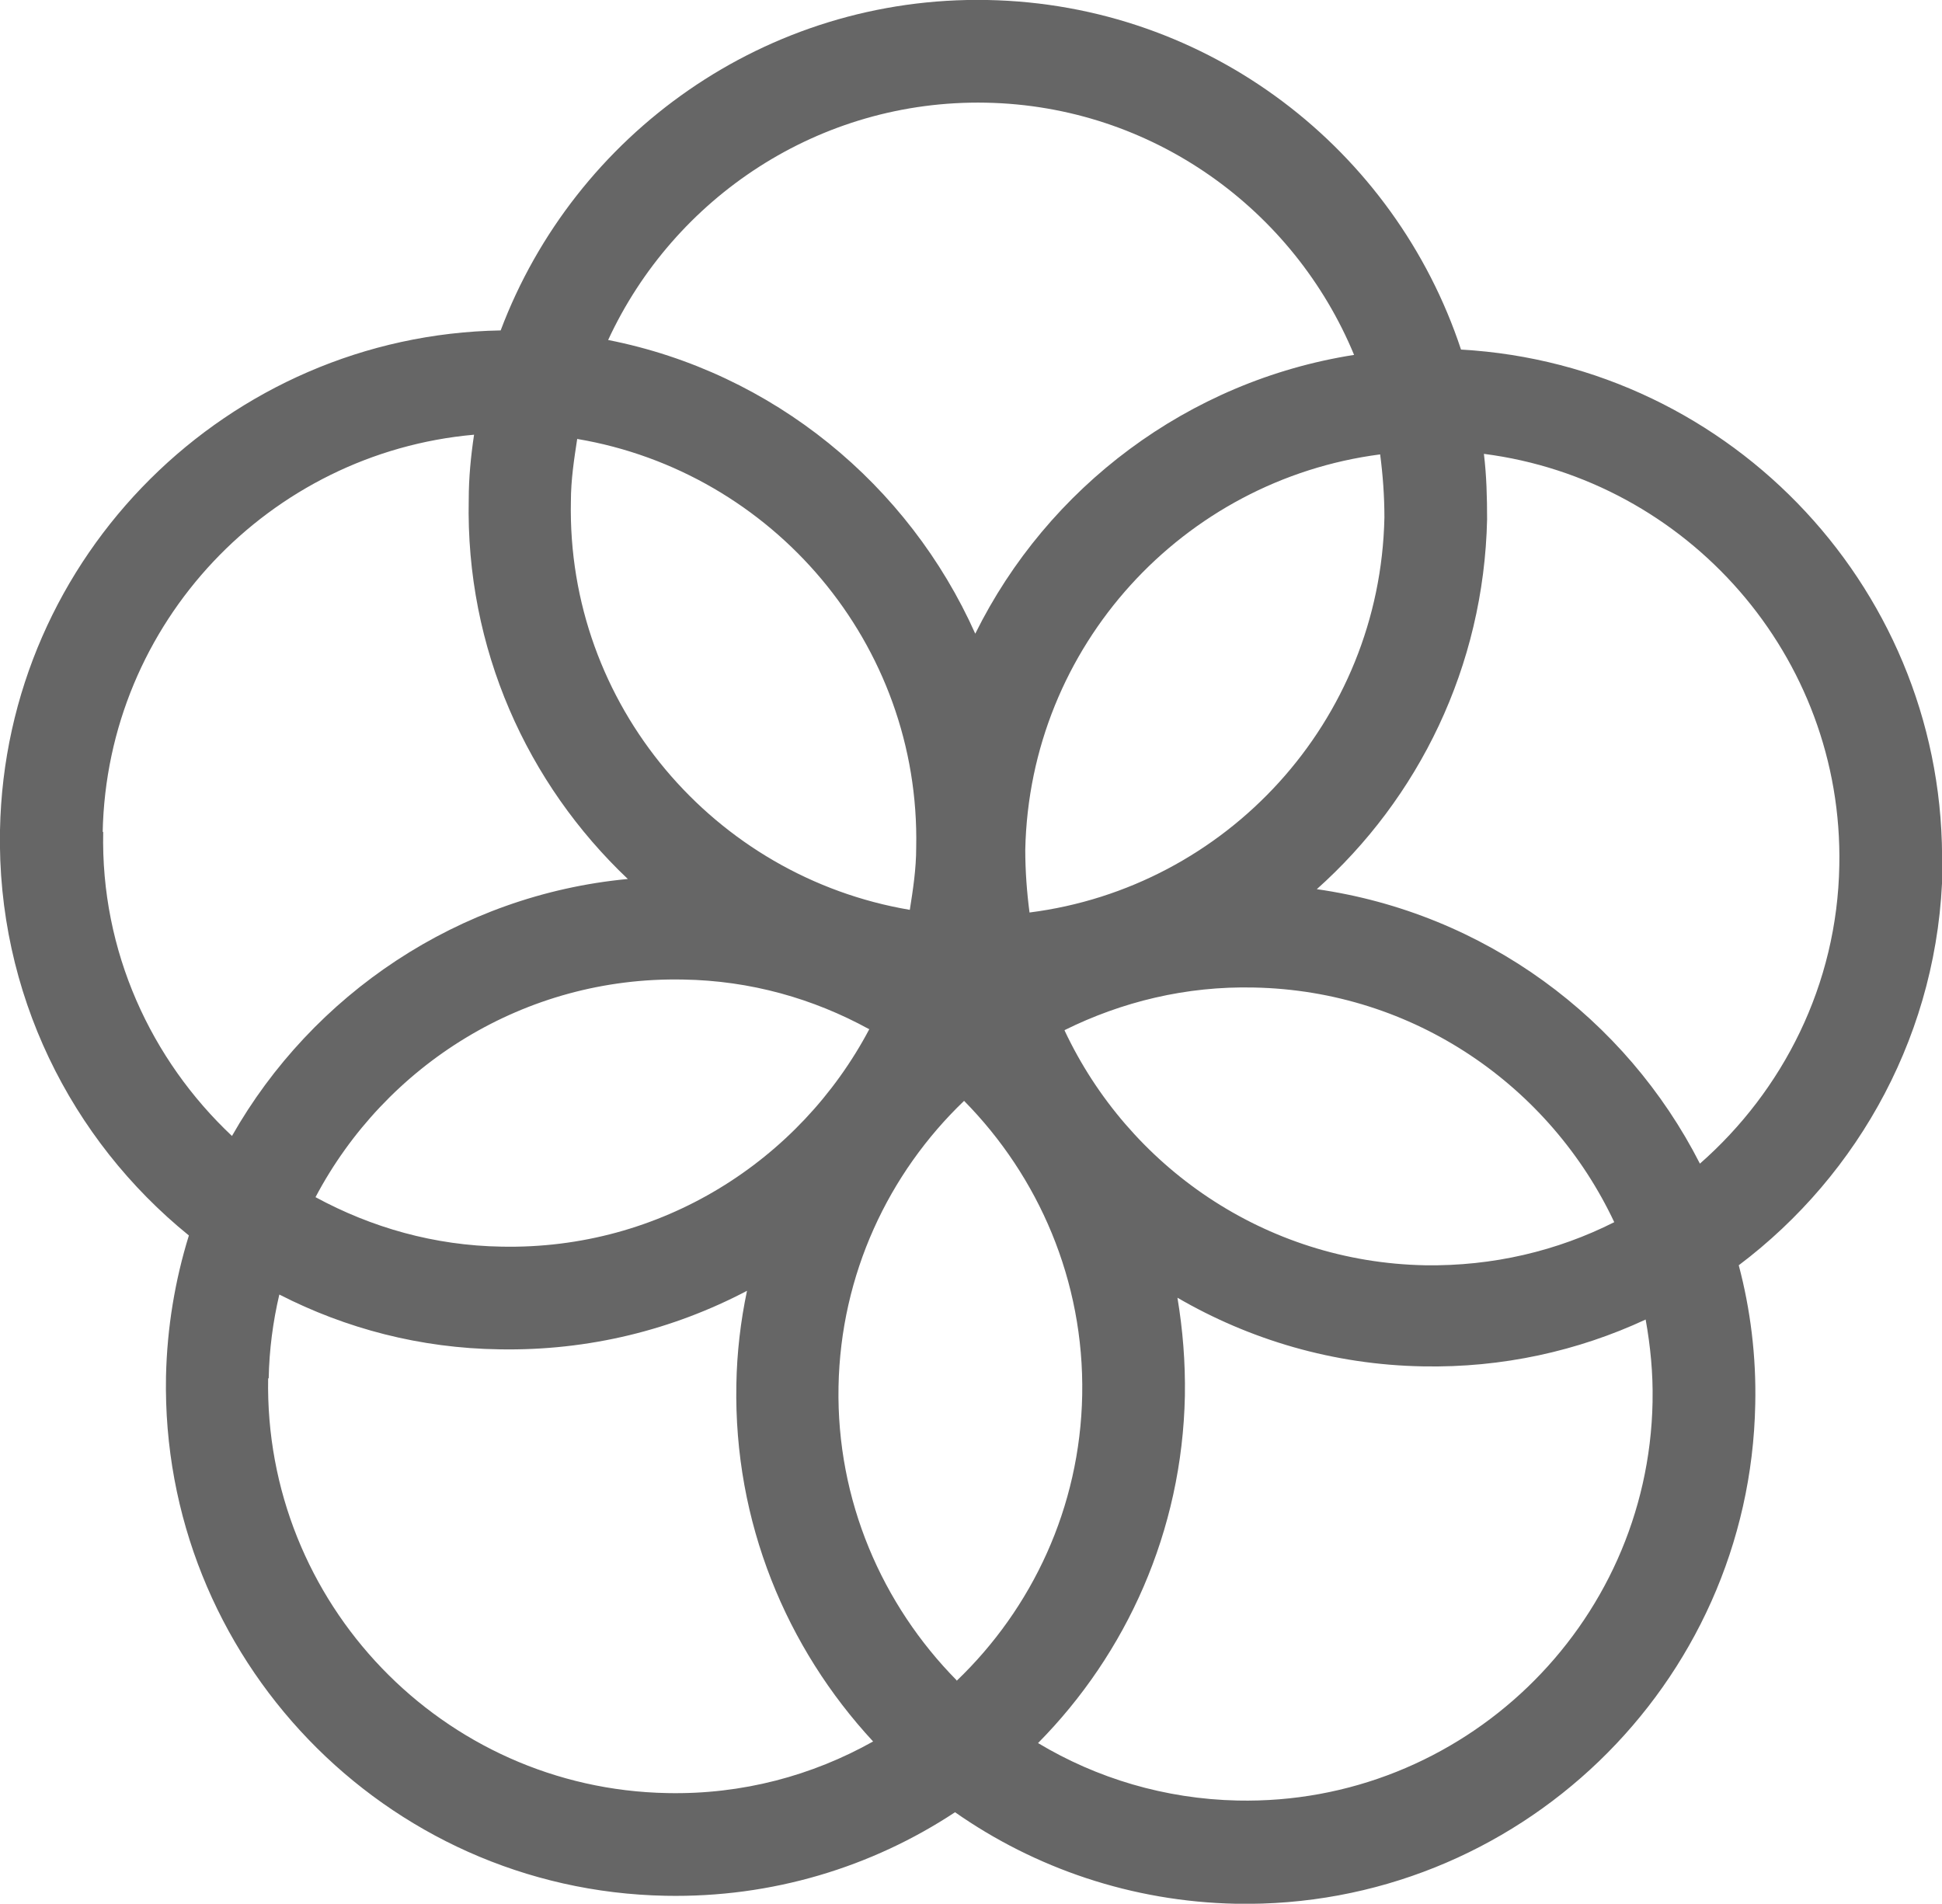 <?xml version="1.0" encoding="UTF-8"?>
<svg id="Layer_2" data-name="Layer 2" xmlns="http://www.w3.org/2000/svg" viewBox="0 0 36.5 35.78">
  <defs>
    <style>
      .cls-1 {
        fill: #666;
        stroke-width: 0px;
      }
    </style>
  </defs>
  <path class="cls-1" d="M36.5,16.32c.1-5.16-3.92-9.46-9.04-9.75C26.22,2.82,22.73.08,18.56,0c-4.16-.08-7.76,2.52-9.15,6.21C4.29,6.3.1,10.44,0,15.6c-.06,3.06,1.33,5.82,3.55,7.62-.26.84-.41,1.73-.43,2.65-.1,5.28,4.11,9.66,9.39,9.76,2,.04,3.88-.54,5.44-1.57,1.5,1.05,3.32,1.68,5.28,1.72,5.28.1,9.66-4.11,9.76-9.39.02-.9-.09-1.78-.31-2.61,2.27-1.71,3.77-4.41,3.83-7.46M26.02,9.73c-.08,3.83-2.97,6.95-6.67,7.42-.05-.38-.08-.78-.08-1.18.08-3.83,2.97-6.95,6.67-7.43.05.38.08.78.08,1.18M17.98,31.58c-1.4-1.42-2.26-3.38-2.22-5.52.04-2.11.94-4.01,2.36-5.37,1.4,1.42,2.26,3.38,2.22,5.53-.04,2.11-.94,4.01-2.36,5.37M10.85,8.25c3.67.62,6.45,3.85,6.37,7.68,0,.4-.06.79-.12,1.17-3.67-.62-6.45-3.85-6.37-7.68,0-.4.06-.79.12-1.18M16.34,19.34c-1.31,2.48-3.92,4.15-6.91,4.09-1.27-.02-2.45-.36-3.5-.93,1.31-2.48,3.93-4.15,6.91-4.09,1.27.02,2.45.36,3.49.93M20.01,19.36c1.07-.53,2.28-.83,3.56-.8,3.01.06,5.57,1.86,6.77,4.41-1.07.54-2.28.83-3.56.81-3.01-.06-5.57-1.86-6.77-4.41M18.53,1.93c3.13.06,5.79,2.01,6.92,4.74-3.12.49-5.76,2.49-7.12,5.24-1.25-2.8-3.8-4.91-6.9-5.52,1.24-2.68,3.97-4.52,7.1-4.46M1.93,15.64c.08-3.94,3.14-7.13,6.98-7.47-.06.4-.1.81-.1,1.22-.06,2.8,1.1,5.34,2.99,7.13-3.18.3-5.93,2.17-7.44,4.83-1.52-1.43-2.47-3.47-2.42-5.72M5.05,25.91c.01-.54.08-1.07.2-1.58,1.25.64,2.65,1.01,4.14,1.03,1.68.03,3.26-.37,4.65-1.1-.12.57-.19,1.16-.2,1.76-.05,2.59.94,4.95,2.57,6.71-1.14.64-2.46,1-3.87.97-4.22-.08-7.58-3.58-7.5-7.8M31.06,26.35c-.08,4.21-3.58,7.58-7.8,7.49-1.37-.03-2.65-.42-3.75-1.08,1.66-1.68,2.71-3.98,2.76-6.53.01-.63-.04-1.24-.14-1.84,1.36.79,2.93,1.26,4.61,1.29,1.5.03,2.92-.29,4.19-.88.09.5.14,1.01.13,1.53M24.74,16.72c1.92-1.71,3.15-4.19,3.21-6.96,0-.41-.01-.82-.06-1.23,3.82.49,6.76,3.8,6.68,7.74-.04,2.24-1.06,4.23-2.62,5.6-1.39-2.73-4.05-4.71-7.21-5.16"/>
</svg>